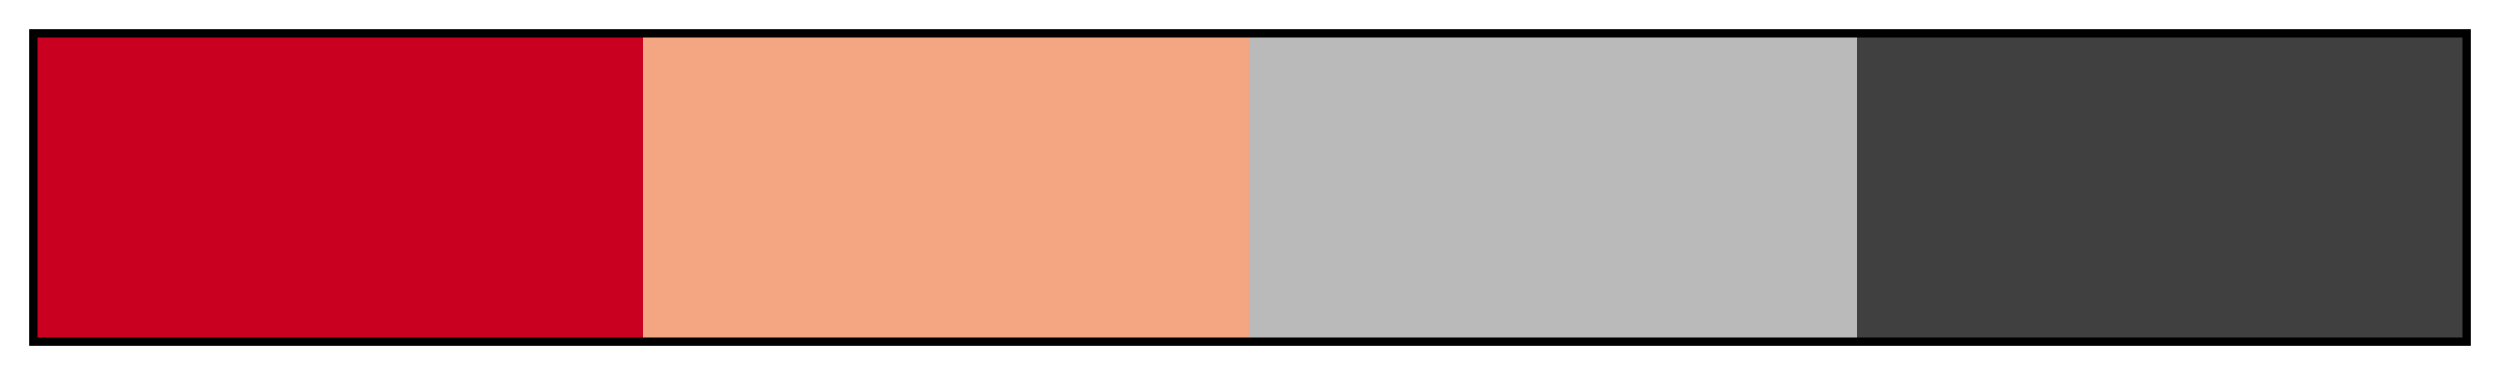 <svg height="45" viewBox="0 0 300 45" width="300" xmlns="http://www.w3.org/2000/svg" xmlns:xlink="http://www.w3.org/1999/xlink"><linearGradient id="a" gradientUnits="objectBoundingBox" spreadMethod="pad" x1="0%" x2="100%" y1="0%" y2="0%"><stop offset="0" stop-color="#ca0020"/><stop offset=".25" stop-color="#ca0020"/><stop offset=".25" stop-color="#f4a582"/><stop offset=".5" stop-color="#f4a582"/><stop offset=".5" stop-color="#bababa"/><stop offset=".75" stop-color="#bababa"/><stop offset=".75" stop-color="#404040"/><stop offset="1" stop-color="#404040"/></linearGradient><path d="m4 4h292v37h-292z" fill="url(#a)" stroke="#000"/></svg>